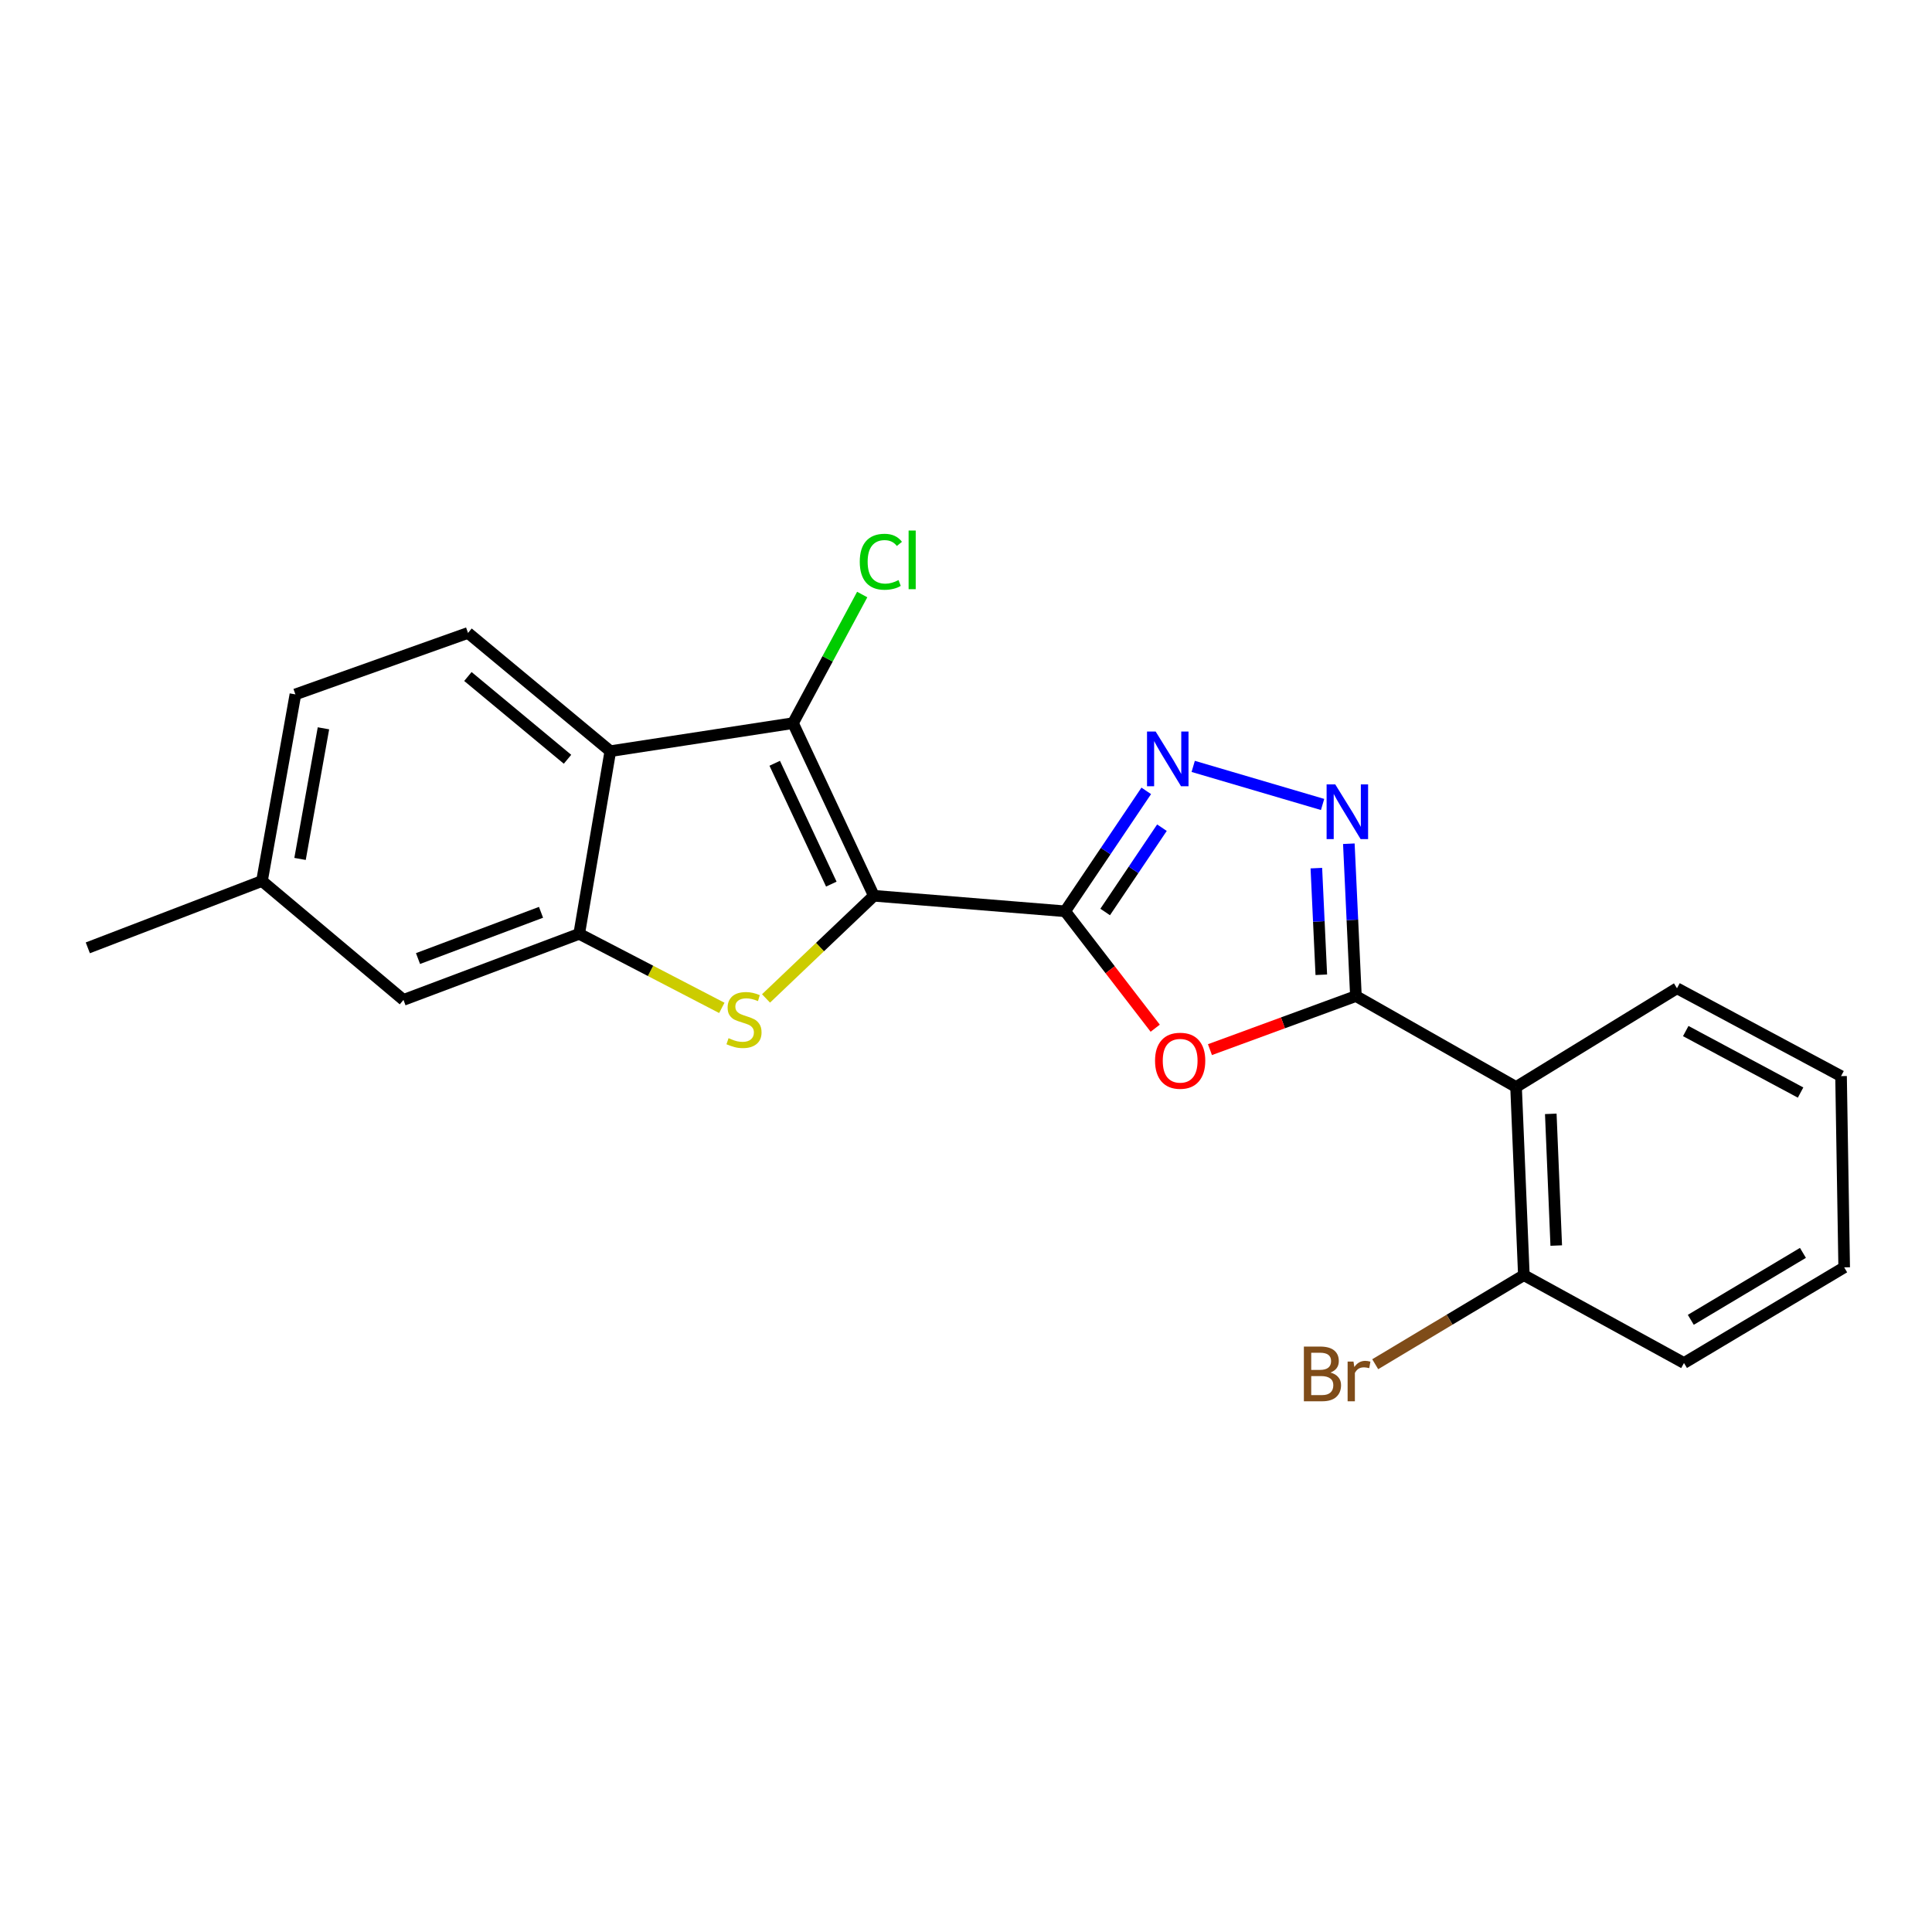 <?xml version='1.0' encoding='iso-8859-1'?>
<svg version='1.1' baseProfile='full'
              xmlns='http://www.w3.org/2000/svg'
                      xmlns:rdkit='http://www.rdkit.org/xml'
                      xmlns:xlink='http://www.w3.org/1999/xlink'
                  xml:space='preserve'
width='1000px' height='1000px' viewBox='0 0 1000 1000'>
<!-- END OF HEADER -->
<rect style='opacity:1.0;fill:#FFFFFF;stroke:none' width='1000' height='1000' x='0' y='0'> </rect>
<path class='bond-0' d='M 452.312,463.65 L 551.319,471.685' style='fill:none;fill-rule:evenodd;stroke:#000000;stroke-width:6px;stroke-linecap:butt;stroke-linejoin:miter;stroke-opacity:1' />
<path class='bond-1' d='M 452.312,463.65 L 424.404,490.218' style='fill:none;fill-rule:evenodd;stroke:#000000;stroke-width:6px;stroke-linecap:butt;stroke-linejoin:miter;stroke-opacity:1' />
<path class='bond-1' d='M 424.404,490.218 L 396.496,516.787' style='fill:none;fill-rule:evenodd;stroke:#CCCC00;stroke-width:6px;stroke-linecap:butt;stroke-linejoin:miter;stroke-opacity:1' />
<path class='bond-2' d='M 452.312,463.65 L 410.456,374.299' style='fill:none;fill-rule:evenodd;stroke:#000000;stroke-width:6px;stroke-linecap:butt;stroke-linejoin:miter;stroke-opacity:1' />
<path class='bond-2' d='M 430.292,457.621 L 400.993,395.076' style='fill:none;fill-rule:evenodd;stroke:#000000;stroke-width:6px;stroke-linecap:butt;stroke-linejoin:miter;stroke-opacity:1' />
<path class='bond-4' d='M 551.319,471.685 L 574.628,501.94' style='fill:none;fill-rule:evenodd;stroke:#000000;stroke-width:6px;stroke-linecap:butt;stroke-linejoin:miter;stroke-opacity:1' />
<path class='bond-4' d='M 574.628,501.94 L 597.937,532.195' style='fill:none;fill-rule:evenodd;stroke:#FF0000;stroke-width:6px;stroke-linecap:butt;stroke-linejoin:miter;stroke-opacity:1' />
<path class='bond-5' d='M 551.319,471.685 L 572.309,440.517' style='fill:none;fill-rule:evenodd;stroke:#000000;stroke-width:6px;stroke-linecap:butt;stroke-linejoin:miter;stroke-opacity:1' />
<path class='bond-5' d='M 572.309,440.517 L 593.298,409.35' style='fill:none;fill-rule:evenodd;stroke:#0000FF;stroke-width:6px;stroke-linecap:butt;stroke-linejoin:miter;stroke-opacity:1' />
<path class='bond-5' d='M 572.035,472.044 L 586.728,450.227' style='fill:none;fill-rule:evenodd;stroke:#000000;stroke-width:6px;stroke-linecap:butt;stroke-linejoin:miter;stroke-opacity:1' />
<path class='bond-5' d='M 586.728,450.227 L 601.42,428.41' style='fill:none;fill-rule:evenodd;stroke:#0000FF;stroke-width:6px;stroke-linecap:butt;stroke-linejoin:miter;stroke-opacity:1' />
<path class='bond-8' d='M 373.613,521.678 L 336.703,502.514' style='fill:none;fill-rule:evenodd;stroke:#CCCC00;stroke-width:6px;stroke-linecap:butt;stroke-linejoin:miter;stroke-opacity:1' />
<path class='bond-8' d='M 336.703,502.514 L 299.792,483.351' style='fill:none;fill-rule:evenodd;stroke:#000000;stroke-width:6px;stroke-linecap:butt;stroke-linejoin:miter;stroke-opacity:1' />
<path class='bond-7' d='M 410.456,374.299 L 315.901,388.805' style='fill:none;fill-rule:evenodd;stroke:#000000;stroke-width:6px;stroke-linecap:butt;stroke-linejoin:miter;stroke-opacity:1' />
<path class='bond-13' d='M 410.456,374.299 L 428.368,341.013' style='fill:none;fill-rule:evenodd;stroke:#000000;stroke-width:6px;stroke-linecap:butt;stroke-linejoin:miter;stroke-opacity:1' />
<path class='bond-13' d='M 428.368,341.013 L 446.28,307.726' style='fill:none;fill-rule:evenodd;stroke:#00CC00;stroke-width:6px;stroke-linecap:butt;stroke-linejoin:miter;stroke-opacity:1' />
<path class='bond-3' d='M 701.821,515.558 L 664.046,529.425' style='fill:none;fill-rule:evenodd;stroke:#000000;stroke-width:6px;stroke-linecap:butt;stroke-linejoin:miter;stroke-opacity:1' />
<path class='bond-3' d='M 664.046,529.425 L 626.271,543.292' style='fill:none;fill-rule:evenodd;stroke:#FF0000;stroke-width:6px;stroke-linecap:butt;stroke-linejoin:miter;stroke-opacity:1' />
<path class='bond-9' d='M 701.821,515.558 L 784.71,562.638' style='fill:none;fill-rule:evenodd;stroke:#000000;stroke-width:6px;stroke-linecap:butt;stroke-linejoin:miter;stroke-opacity:1' />
<path class='bond-23' d='M 701.821,515.558 L 699.989,476.134' style='fill:none;fill-rule:evenodd;stroke:#000000;stroke-width:6px;stroke-linecap:butt;stroke-linejoin:miter;stroke-opacity:1' />
<path class='bond-23' d='M 699.989,476.134 L 698.157,436.71' style='fill:none;fill-rule:evenodd;stroke:#0000FF;stroke-width:6px;stroke-linecap:butt;stroke-linejoin:miter;stroke-opacity:1' />
<path class='bond-23' d='M 683.906,504.538 L 682.624,476.941' style='fill:none;fill-rule:evenodd;stroke:#000000;stroke-width:6px;stroke-linecap:butt;stroke-linejoin:miter;stroke-opacity:1' />
<path class='bond-23' d='M 682.624,476.941 L 681.342,449.344' style='fill:none;fill-rule:evenodd;stroke:#0000FF;stroke-width:6px;stroke-linecap:butt;stroke-linejoin:miter;stroke-opacity:1' />
<path class='bond-6' d='M 617.598,396.685 L 684.569,416.39' style='fill:none;fill-rule:evenodd;stroke:#0000FF;stroke-width:6px;stroke-linecap:butt;stroke-linejoin:miter;stroke-opacity:1' />
<path class='bond-10' d='M 315.901,388.805 L 242.244,327.606' style='fill:none;fill-rule:evenodd;stroke:#000000;stroke-width:6px;stroke-linecap:butt;stroke-linejoin:miter;stroke-opacity:1' />
<path class='bond-10' d='M 293.743,392.995 L 242.183,350.156' style='fill:none;fill-rule:evenodd;stroke:#000000;stroke-width:6px;stroke-linecap:butt;stroke-linejoin:miter;stroke-opacity:1' />
<path class='bond-22' d='M 315.901,388.805 L 299.792,483.351' style='fill:none;fill-rule:evenodd;stroke:#000000;stroke-width:6px;stroke-linecap:butt;stroke-linejoin:miter;stroke-opacity:1' />
<path class='bond-11' d='M 299.792,483.351 L 208.839,517.548' style='fill:none;fill-rule:evenodd;stroke:#000000;stroke-width:6px;stroke-linecap:butt;stroke-linejoin:miter;stroke-opacity:1' />
<path class='bond-11' d='M 280.031,472.209 L 216.364,496.147' style='fill:none;fill-rule:evenodd;stroke:#000000;stroke-width:6px;stroke-linecap:butt;stroke-linejoin:miter;stroke-opacity:1' />
<path class='bond-12' d='M 784.71,562.638 L 788.747,660.023' style='fill:none;fill-rule:evenodd;stroke:#000000;stroke-width:6px;stroke-linecap:butt;stroke-linejoin:miter;stroke-opacity:1' />
<path class='bond-12' d='M 802.684,576.526 L 805.51,644.696' style='fill:none;fill-rule:evenodd;stroke:#000000;stroke-width:6px;stroke-linecap:butt;stroke-linejoin:miter;stroke-opacity:1' />
<path class='bond-17' d='M 784.71,562.638 L 868.005,511.531' style='fill:none;fill-rule:evenodd;stroke:#000000;stroke-width:6px;stroke-linecap:butt;stroke-linejoin:miter;stroke-opacity:1' />
<path class='bond-14' d='M 242.244,327.606 L 152.903,359.417' style='fill:none;fill-rule:evenodd;stroke:#000000;stroke-width:6px;stroke-linecap:butt;stroke-linejoin:miter;stroke-opacity:1' />
<path class='bond-15' d='M 208.839,517.548 L 135.597,456.001' style='fill:none;fill-rule:evenodd;stroke:#000000;stroke-width:6px;stroke-linecap:butt;stroke-linejoin:miter;stroke-opacity:1' />
<path class='bond-16' d='M 788.747,660.023 L 750.279,683.07' style='fill:none;fill-rule:evenodd;stroke:#000000;stroke-width:6px;stroke-linecap:butt;stroke-linejoin:miter;stroke-opacity:1' />
<path class='bond-16' d='M 750.279,683.07 L 711.81,706.116' style='fill:none;fill-rule:evenodd;stroke:#7F4C19;stroke-width:6px;stroke-linecap:butt;stroke-linejoin:miter;stroke-opacity:1' />
<path class='bond-18' d='M 788.747,660.023 L 871.627,705.491' style='fill:none;fill-rule:evenodd;stroke:#000000;stroke-width:6px;stroke-linecap:butt;stroke-linejoin:miter;stroke-opacity:1' />
<path class='bond-24' d='M 152.903,359.417 L 135.597,456.001' style='fill:none;fill-rule:evenodd;stroke:#000000;stroke-width:6px;stroke-linecap:butt;stroke-linejoin:miter;stroke-opacity:1' />
<path class='bond-24' d='M 167.418,376.971 L 155.304,444.579' style='fill:none;fill-rule:evenodd;stroke:#000000;stroke-width:6px;stroke-linecap:butt;stroke-linejoin:miter;stroke-opacity:1' />
<path class='bond-19' d='M 135.597,456.001 L 45.455,490.603' style='fill:none;fill-rule:evenodd;stroke:#000000;stroke-width:6px;stroke-linecap:butt;stroke-linejoin:miter;stroke-opacity:1' />
<path class='bond-20' d='M 868.005,511.531 L 952.923,556.998' style='fill:none;fill-rule:evenodd;stroke:#000000;stroke-width:6px;stroke-linecap:butt;stroke-linejoin:miter;stroke-opacity:1' />
<path class='bond-20' d='M 872.538,533.676 L 931.98,565.503' style='fill:none;fill-rule:evenodd;stroke:#000000;stroke-width:6px;stroke-linecap:butt;stroke-linejoin:miter;stroke-opacity:1' />
<path class='bond-25' d='M 871.627,705.491 L 954.545,655.987' style='fill:none;fill-rule:evenodd;stroke:#000000;stroke-width:6px;stroke-linecap:butt;stroke-linejoin:miter;stroke-opacity:1' />
<path class='bond-25' d='M 875.154,683.139 L 933.197,648.487' style='fill:none;fill-rule:evenodd;stroke:#000000;stroke-width:6px;stroke-linecap:butt;stroke-linejoin:miter;stroke-opacity:1' />
<path class='bond-21' d='M 952.923,556.998 L 954.545,655.987' style='fill:none;fill-rule:evenodd;stroke:#000000;stroke-width:6px;stroke-linecap:butt;stroke-linejoin:miter;stroke-opacity:1' />
<path  class='atom-2' d='M 377.096 537.36
Q 377.416 537.48, 378.736 538.04
Q 380.056 538.6, 381.496 538.96
Q 382.976 539.28, 384.416 539.28
Q 387.096 539.28, 388.656 538
Q 390.216 536.68, 390.216 534.4
Q 390.216 532.84, 389.416 531.88
Q 388.656 530.92, 387.456 530.4
Q 386.256 529.88, 384.256 529.28
Q 381.736 528.52, 380.216 527.8
Q 378.736 527.08, 377.656 525.56
Q 376.616 524.04, 376.616 521.48
Q 376.616 517.92, 379.016 515.72
Q 381.456 513.52, 386.256 513.52
Q 389.536 513.52, 393.256 515.08
L 392.336 518.16
Q 388.936 516.76, 386.376 516.76
Q 383.616 516.76, 382.096 517.92
Q 380.576 519.04, 380.616 521
Q 380.616 522.52, 381.376 523.44
Q 382.176 524.36, 383.296 524.88
Q 384.456 525.4, 386.376 526
Q 388.936 526.8, 390.456 527.6
Q 391.976 528.4, 393.056 530.04
Q 394.176 531.64, 394.176 534.4
Q 394.176 538.32, 391.536 540.44
Q 388.936 542.52, 384.576 542.52
Q 382.056 542.52, 380.136 541.96
Q 378.256 541.44, 376.016 540.52
L 377.096 537.36
' fill='#CCCC00'/>
<path  class='atom-5' d='M 597.848 549.034
Q 597.848 542.234, 601.208 538.434
Q 604.568 534.634, 610.848 534.634
Q 617.128 534.634, 620.488 538.434
Q 623.848 542.234, 623.848 549.034
Q 623.848 555.914, 620.448 559.834
Q 617.048 563.714, 610.848 563.714
Q 604.608 563.714, 601.208 559.834
Q 597.848 555.954, 597.848 549.034
M 610.848 560.514
Q 615.168 560.514, 617.488 557.634
Q 619.848 554.714, 619.848 549.034
Q 619.848 543.474, 617.488 540.674
Q 615.168 537.834, 610.848 537.834
Q 606.528 537.834, 604.168 540.634
Q 601.848 543.434, 601.848 549.034
Q 601.848 554.754, 604.168 557.634
Q 606.528 560.514, 610.848 560.514
' fill='#FF0000'/>
<path  class='atom-6' d='M 598.175 378.652
L 607.455 393.652
Q 608.375 395.132, 609.855 397.812
Q 611.335 400.492, 611.415 400.652
L 611.415 378.652
L 615.175 378.652
L 615.175 406.972
L 611.295 406.972
L 601.335 390.572
Q 600.175 388.652, 598.935 386.452
Q 597.735 384.252, 597.375 383.572
L 597.375 406.972
L 593.695 406.972
L 593.695 378.652
L 598.175 378.652
' fill='#0000FF'/>
<path  class='atom-7' d='M 691.128 406.002
L 700.408 421.002
Q 701.328 422.482, 702.808 425.162
Q 704.288 427.842, 704.368 428.002
L 704.368 406.002
L 708.128 406.002
L 708.128 434.322
L 704.248 434.322
L 694.288 417.922
Q 693.128 416.002, 691.888 413.802
Q 690.688 411.602, 690.328 410.922
L 690.328 434.322
L 686.648 434.322
L 686.648 406.002
L 691.128 406.002
' fill='#0000FF'/>
<path  class='atom-14' d='M 445.013 290.767
Q 445.013 283.727, 448.293 280.047
Q 451.613 276.327, 457.893 276.327
Q 463.733 276.327, 466.853 280.447
L 464.213 282.607
Q 461.933 279.607, 457.893 279.607
Q 453.613 279.607, 451.333 282.487
Q 449.093 285.327, 449.093 290.767
Q 449.093 296.367, 451.413 299.247
Q 453.773 302.127, 458.333 302.127
Q 461.453 302.127, 465.093 300.247
L 466.213 303.247
Q 464.733 304.207, 462.493 304.767
Q 460.253 305.327, 457.773 305.327
Q 451.613 305.327, 448.293 301.567
Q 445.013 297.807, 445.013 290.767
' fill='#00CC00'/>
<path  class='atom-14' d='M 470.293 274.607
L 473.973 274.607
L 473.973 304.967
L 470.293 304.967
L 470.293 274.607
' fill='#00CC00'/>
<path  class='atom-17' d='M 688.644 710.42
Q 691.364 711.18, 692.724 712.86
Q 694.124 714.5, 694.124 716.94
Q 694.124 720.86, 691.604 723.1
Q 689.124 725.3, 684.404 725.3
L 674.884 725.3
L 674.884 696.98
L 683.244 696.98
Q 688.084 696.98, 690.524 698.94
Q 692.964 700.9, 692.964 704.5
Q 692.964 708.78, 688.644 710.42
M 678.684 700.18
L 678.684 709.06
L 683.244 709.06
Q 686.044 709.06, 687.484 707.94
Q 688.964 706.78, 688.964 704.5
Q 688.964 700.18, 683.244 700.18
L 678.684 700.18
M 684.404 722.1
Q 687.164 722.1, 688.644 720.78
Q 690.124 719.46, 690.124 716.94
Q 690.124 714.62, 688.484 713.46
Q 686.884 712.26, 683.804 712.26
L 678.684 712.26
L 678.684 722.1
L 684.404 722.1
' fill='#7F4C19'/>
<path  class='atom-17' d='M 700.564 704.74
L 701.004 707.58
Q 703.164 704.38, 706.684 704.38
Q 707.804 704.38, 709.324 704.78
L 708.724 708.14
Q 707.004 707.74, 706.044 707.74
Q 704.364 707.74, 703.244 708.42
Q 702.164 709.06, 701.284 710.62
L 701.284 725.3
L 697.524 725.3
L 697.524 704.74
L 700.564 704.74
' fill='#7F4C19'/>
</svg>
